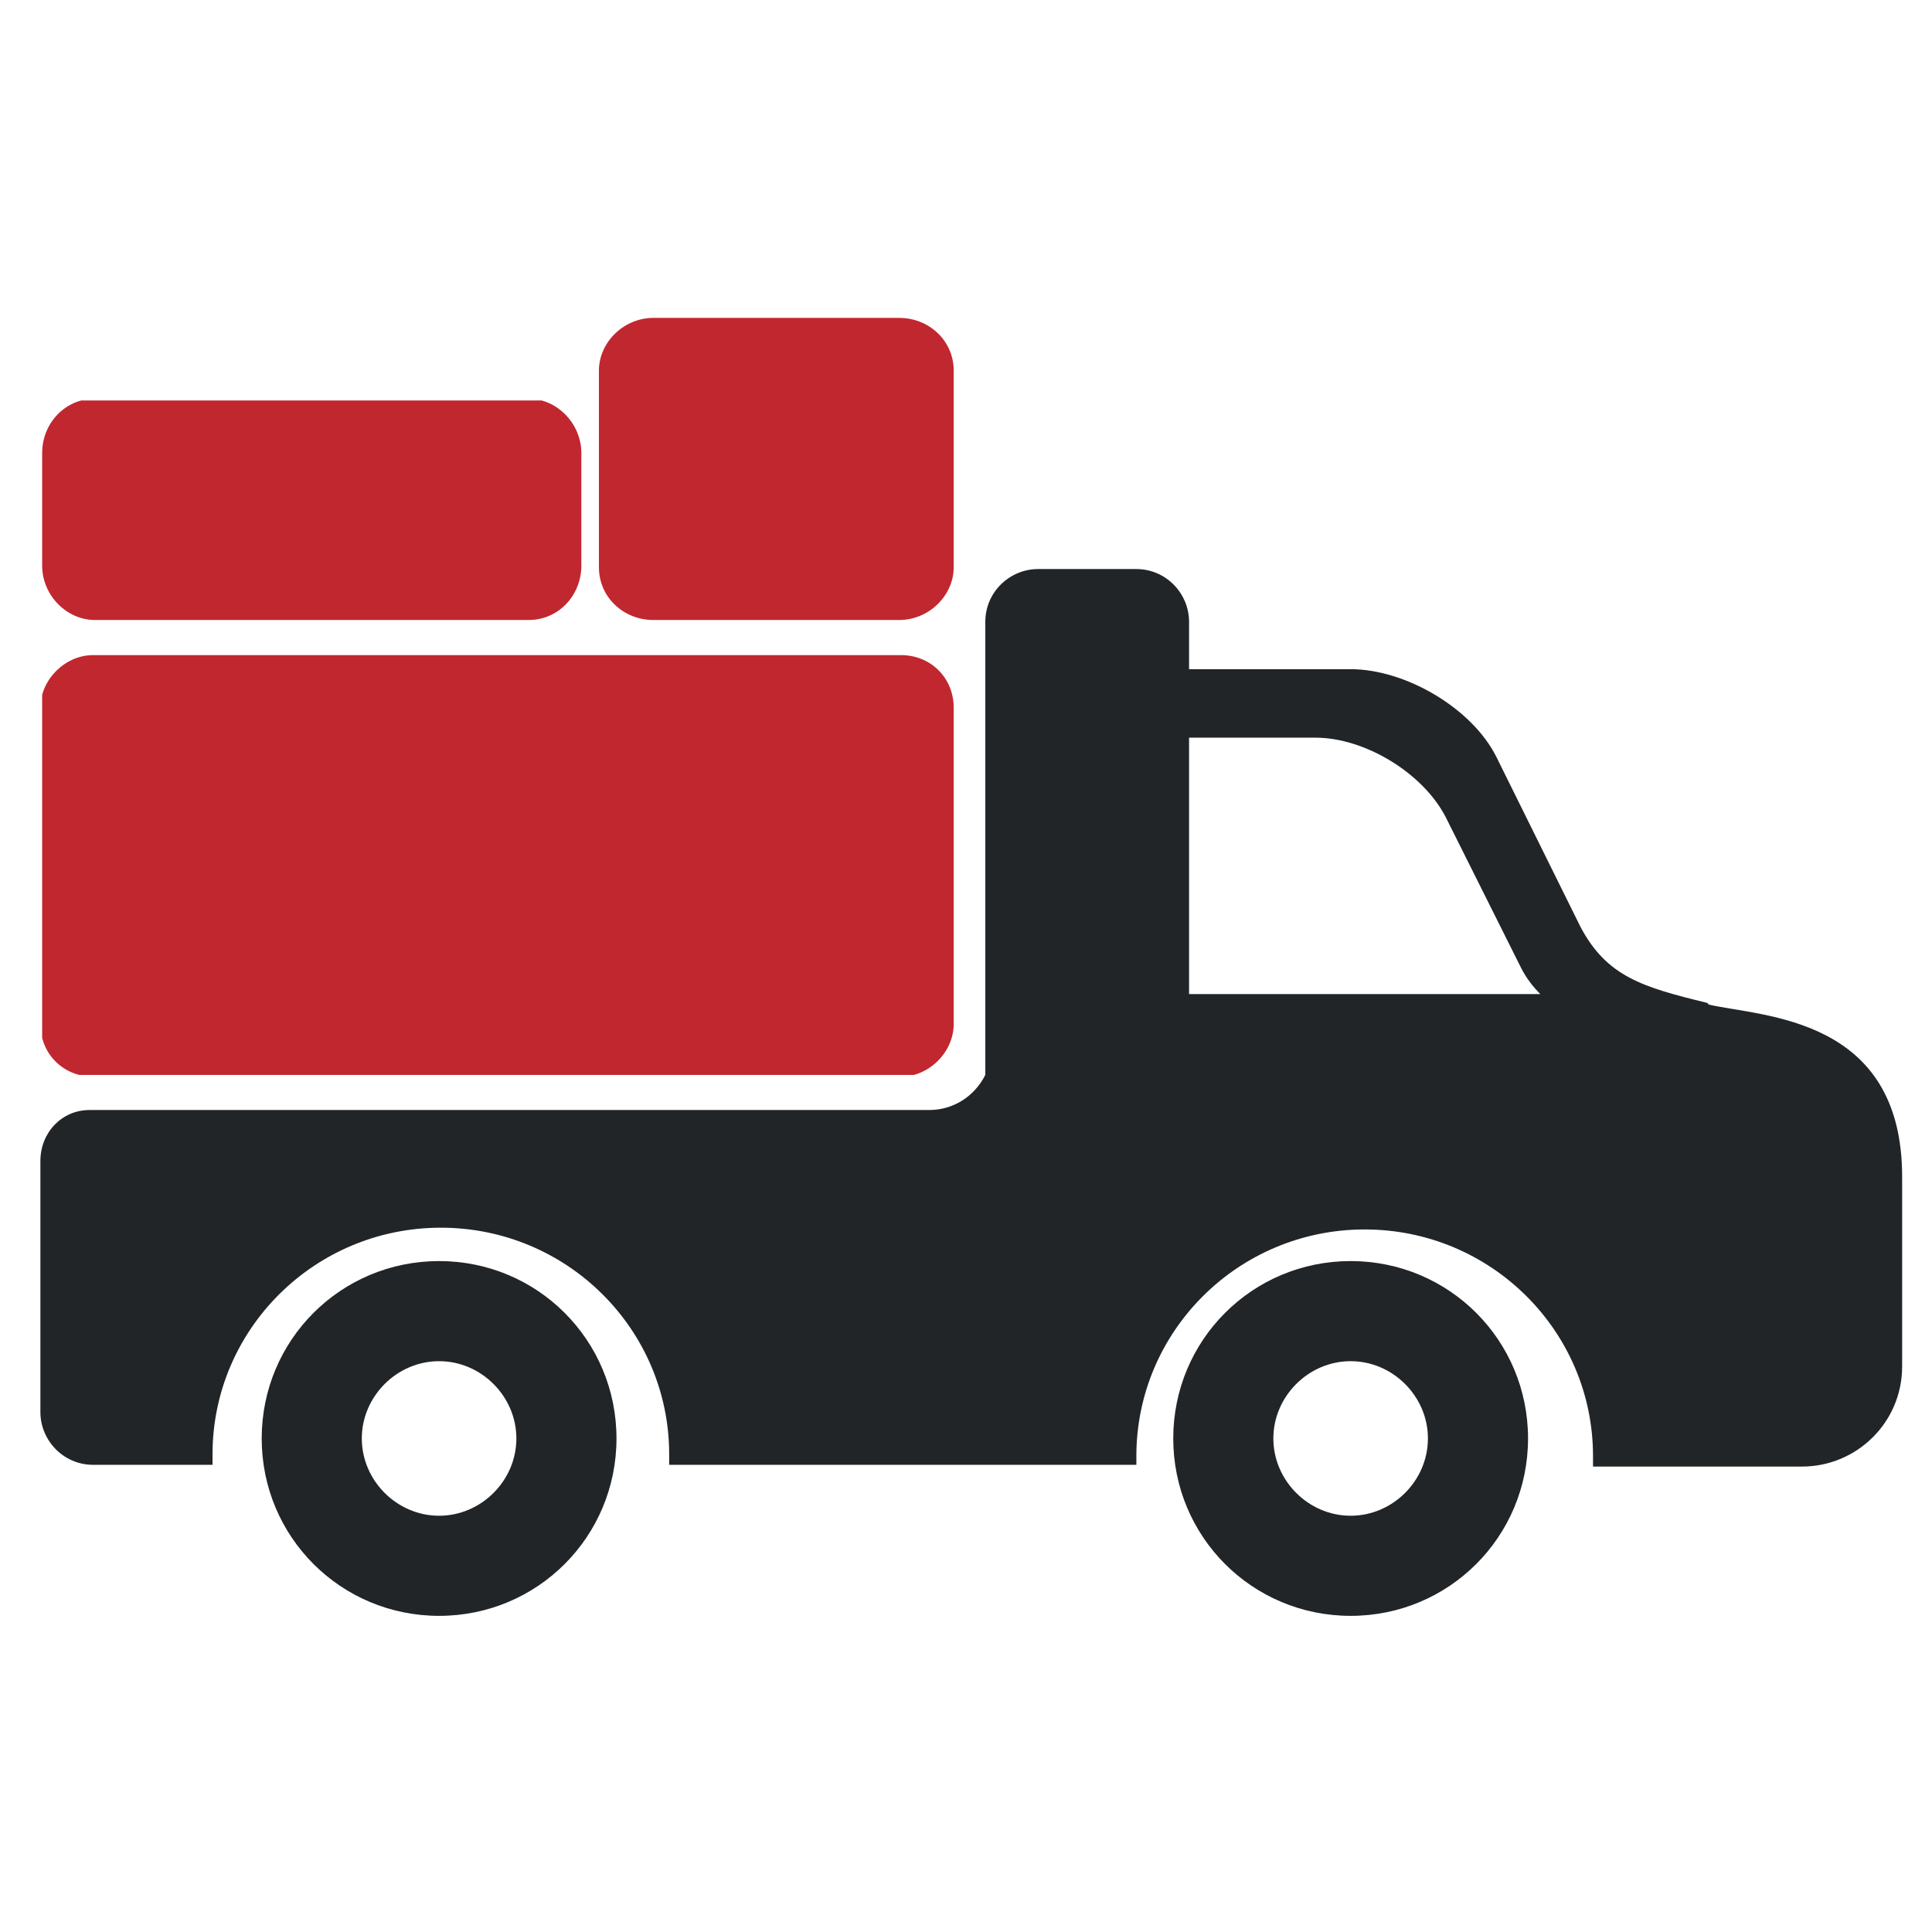 <?xml version="1.0" encoding="UTF-8"?>
<svg xmlns="http://www.w3.org/2000/svg" xmlns:xlink="http://www.w3.org/1999/xlink" version="1.1" viewBox="0 0 110 110">
  <defs>
    <style>
      .cls-1, .cls-2 {
        fill: none;
      }

      .cls-3 {
        clip-path: url(#clippath-1);
      }

      .cls-4 {
        clip-path: url(#clippath-3);
      }

      .cls-5 {
        clip-path: url(#clippath-4);
      }

      .cls-6 {
        clip-path: url(#clippath-2);
      }

      .cls-7 {
        clip-path: url(#clippath-7);
      }

      .cls-8 {
        clip-path: url(#clippath-6);
      }

      .cls-9 {
        clip-path: url(#clippath-5);
      }

      .cls-2 {
        clip-rule: evenodd;
      }

      .cls-10 {
        fill: #c1272f;
      }

      .cls-11 {
        clip-path: url(#clippath);
      }

      .cls-12 {
        fill: #212528;
      }
    </style>
    <clipPath id="clippath">
      <path class="cls-2" d="M25,71.8c-5.6,0-10.1,4.5-10.1,10.1s4.5,10.1,10.1,10.1,10.1-4.5,10.1-10.1-4.5-10.1-10.1-10.1M25,86.3c-2.4,0-4.4-2-4.4-4.4s2-4.4,4.4-4.4,4.4,2,4.4,4.4-2,4.4-4.4,4.4"></path>
    </clipPath>
    <clipPath id="clippath-1">
      <path class="cls-2" d="M76.9,71.8c-5.6,0-10.1,4.5-10.1,10.1s4.5,10.1,10.1,10.1,10.1-4.5,10.1-10.1-4.5-10.1-10.1-10.1M76.9,86.3c-2.4,0-4.4-2-4.4-4.4s2-4.4,4.4-4.4,4.4,2,4.4,4.4-2,4.4-4.4,4.4"></path>
    </clipPath>
    <clipPath id="clippath-2">
      <path class="cls-2" d="M5.3,61.3h46c1.6,0,3-1.4,3-3v-18c0-1.7-1.3-3-3-3H5.3c-1.6,0-3,1.4-3,3v18c0,1.7,1.3,3,3,3"></path>
    </clipPath>
    <clipPath id="clippath-3">
      <rect class="cls-1" x="2.4" y="37.2" width="51.9" height="24"></rect>
    </clipPath>
    <clipPath id="clippath-4">
      <path class="cls-2" d="M37.2,35.3h14c1.7,0,3.1-1.4,3.1-3v-11.2c0-1.7-1.4-3-3.1-3h-14c-1.7,0-3.1,1.4-3.1,3v11.2c0,1.7,1.4,3,3.1,3"></path>
    </clipPath>
    <clipPath id="clippath-5">
      <path class="cls-2" d="M5.4,35.3h24.7c1.7,0,3-1.4,3-3.1v-6.4c0-1.7-1.4-3.1-3-3.1H5.4c-1.7,0-3,1.4-3,3.1v6.4c0,1.7,1.4,3.1,3,3.1"></path>
    </clipPath>
    <clipPath id="clippath-6">
      <rect class="cls-1" x="2.4" y="22.8" width="30.8" height="12.5"></rect>
    </clipPath>
    <clipPath id="clippath-7">
      <path class="cls-2" d="M97.2,57.1c-3.7-.9-5.7-1.5-7.2-4.3l-4.8-9.7c-1.4-2.8-5.2-5-8.3-5h-9.2v-2.7c0-1.6-1.3-3-3-3h-5.6c-1.6,0-3,1.3-3,3v25.8c-.6,1.2-1.8,2-3.2,2H17.5c0,0-.2,0-.3,0h-5.8s-2.4,0-2.4,0c-.1,0-3.9,0-3.9,0-1.6,0-2.8,1.3-2.8,2.9v14.3c0,1.6,1.3,3,3,3h6.8c0-.2,0-.4,0-.6,0-7.1,5.8-12.9,13-12.9s13,5.8,13,12.9,0,.4,0,.6h25.7c.3,0,.6,0,.9,0,0-.2,0-.3,0-.5,0-7.1,5.8-12.9,13-12.9s13,5.8,13,12.9,0,.4,0,.6h11.9c3.1,0,5.7-2.5,5.7-5.7v-10.8c0-9.1-7.9-9.1-11-9.8ZM67.7,56.6v-14.6h7.2c2.8,0,6.1,2,7.4,4.5l4.3,8.6c.3.6.7,1.1,1.1,1.5h-19.9Z"></path>
    </clipPath>
  </defs>
  <g>
    <g id="Ebene_1">
      <g class="cls-11">
        <rect class="cls-12" x="13.9" y="70.9" width="22.1" height="22.1"></rect>
      </g>
      <g class="cls-3">
        <rect class="cls-12" x="65.8" y="70.9" width="22.1" height="22.1"></rect>
      </g>
      <g class="cls-6">
        <g class="cls-4">
          <rect class="cls-10" x="1.4" y="36.3" width="53.8" height="26"></rect>
        </g>
      </g>
      <g class="cls-5">
        <rect class="cls-10" x="33.1" y="17" width="22.1" height="19.2"></rect>
      </g>
      <g class="cls-9">
        <g class="cls-8">
          <rect class="cls-10" x="1.4" y="21.8" width="32.7" height="14.4"></rect>
        </g>
      </g>
      <g class="cls-7">
        <rect class="cls-12" x="1.4" y="31.5" width="107.7" height="52.9"></rect>
      </g>
    </g>
  </g>
</svg>
